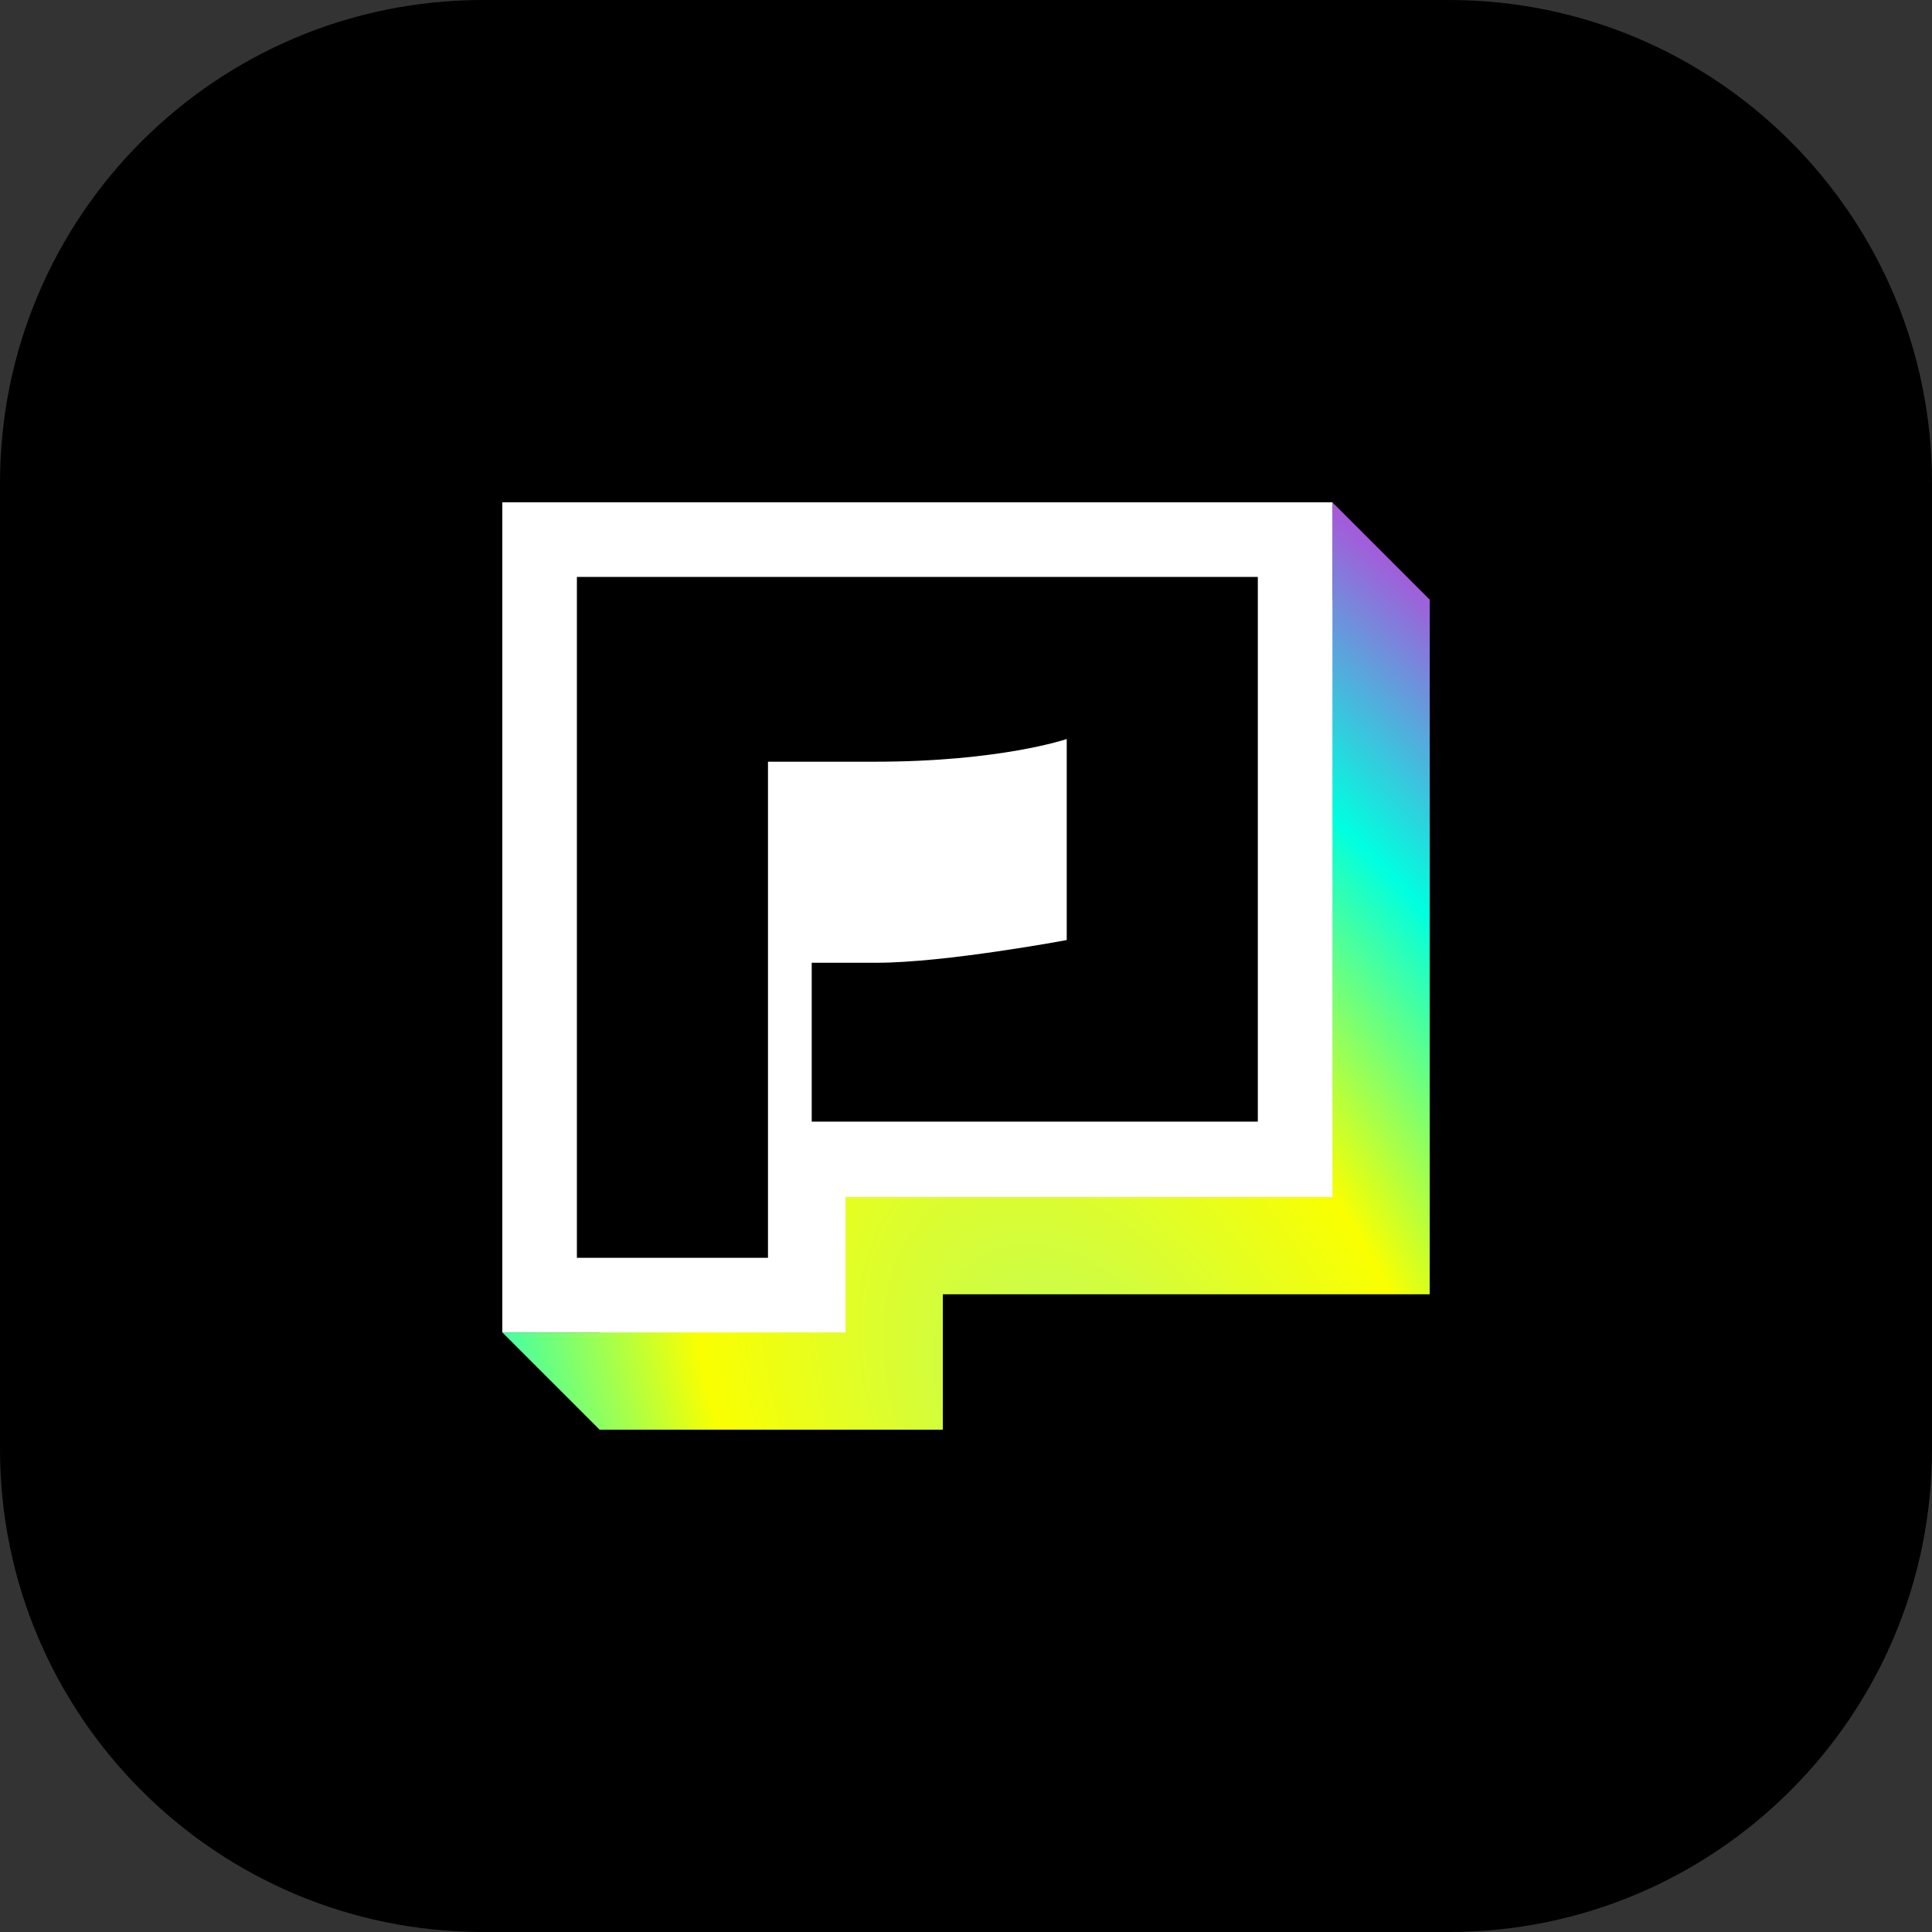 <svg width="100" height="100" viewBox="0 0 100 100" fill="none" xmlns="http://www.w3.org/2000/svg">
<rect x="0" y="0" width="100" height="100" fill="#333333" stroke="none"/>
<path d="M75 0H25C11.193 0 0 11.193 0 25V75C0 88.807 11.193 100 25 100H75C88.807 100 100 88.807 100 75V25C100 11.193 88.807 0 75 0Z" fill="black"/>
<path fill-rule="evenodd" clip-rule="evenodd" d="M74 31.035L68.965 26V31.035H31.035V68.965H26L31.035 74H48.8V66.993H74V31.035Z" fill="url(#paint0_radial)"/>
<path fill-rule="evenodd" clip-rule="evenodd" d="M68.965 26H26V68.965H43.765V61.958H68.965V26ZM45.321 39.14H39.514L39.682 64.999H30.082V29.966H64.883V57.992H42.082V49.986H45.621C49.127 49.986 55.45 48.818 55.45 48.818V37.972C55.45 37.972 53.469 38.485 51.2 38.8C49.294 39.065 47.066 39.14 45.321 39.14Z" fill="white"/>
<path fill-rule="evenodd" clip-rule="evenodd" d="M29.86 29.86V65.105H39.751V39.426C39.751 39.426 41.265 39.426 45.294 39.426C51.783 39.426 55.214 38.252 55.214 38.252V48.657C55.214 48.657 48.93 49.832 45.38 49.832C42.276 49.832 42.014 49.832 42.014 49.832V58.056H65.105V29.86H29.86Z" fill="black"/>
<defs>
<radialGradient id="paint0_radial" cx="0" cy="0" r="1" gradientUnits="userSpaceOnUse" gradientTransform="translate(56.847 73.993) rotate(-33.611) scale(139.166 222.922)">
<stop offset="0.004" stop-color="#BEFC5C"/>
<stop offset="0.125" stop-color="#FAFF00"/>
<stop offset="0.217" stop-color="#00FFE0"/>
<stop offset="0.343" stop-color="#FF00D6"/>
<stop offset="0.525" stop-color="#02ED53"/>
</radialGradient>
</defs>
</svg>
